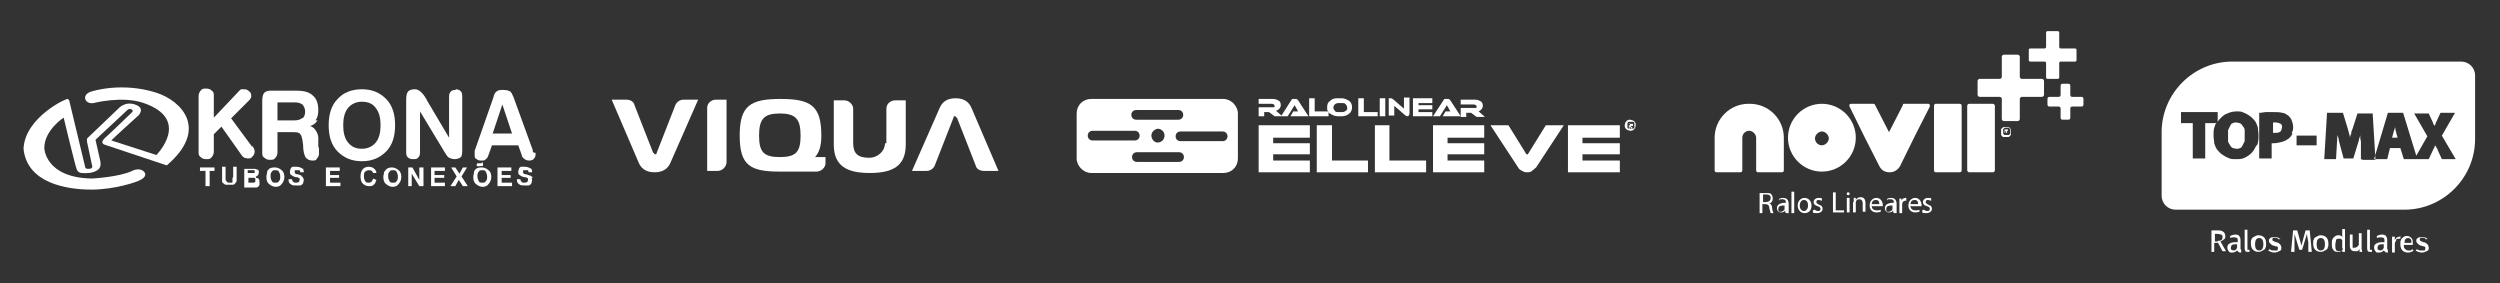 <?xml version="1.0" encoding="UTF-8"?>
<svg id="Camada_1" xmlns="http://www.w3.org/2000/svg" version="1.1" viewBox="0 0 361.3 40.9">
  <rect x="0" y="0" width="361.3" height="40.9" fill="#333333" stroke="none"/>
  <!-- Generator: Adobe Illustrator 29.0.0, SVG Export Plug-In . SVG Version: 2.1.0 Build 186)  -->
  <defs>
    <style>
      .st0, .st1 {
        fill: #fff;
      }

      .st1 {
        fill-rule: evenodd;
      }
    </style>
  </defs>
  <g>
    <path class="st1" d="M10,14.5l2.3,9.6s0,.3.4.3c.3,0,.5,0,.6-.2.1,0,0-.3,0-.3l-.7-3.3s-.1-.4,0-.6c.2-.2,4.5-4.3,4.5-4.3,0,0,.9-1.1,2.4-.6,1.5.5.6,1.4.6,1.5,0,0-4.1,3.7-4,3.7l6.5,2.1s5.1-5.1-1.8-7.5c-3.1-1.1-7.3,0-7.3,0-1.3.2-1.8-1.3-.2-1.7,0,0,4.3-1.4,9.3.2,3.7,1.2,7.6,5.3,1.5,10.5l-9-3s-.7-.2,0-.9c.8-.7,3.9-3.7,3.9-3.7,0,0,.4-.3,0-.5-.4-.2-.7.2-.7.2l-4.5,4.2.7,3.1s.2.8-.3,1.2c-.5.4-1.3.6-2.4.5,0,0-.5,0-.7-.5-.2-.4-1.9-7.5-1.9-7.5,0,0-2.8,1.8-2.8,4.4,0,0,.1,4.3,6.9,4.4,0,0,3.9-.2,5.8-1.1,0,0,.9-.5,1.6,0,.7.6,0,1.1-.4,1.3-.5.3-3.7,1.4-7.1,1.4-3.5,0-9.3-.9-9.8-5.9.2-4.6,6.4-7.4,6.4-7.2"/>
    <path class="st0" d="M43.6,17.1h0c-.2.2-.6.3-1.1.3h-2.4v-2.6h2.5c.5,0,.8.1,1.1.3.2.2.4.6.4,1s-.1.8-.4,1M45.6,17.4c.3-.4.4-.9.4-1.5,0-1-.3-1.7-.8-2.1-.5-.5-1.3-.7-2.4-.7h-3.6c-.5,0-.8.1-1,.3s-.3.6-.3,1.2v7.4c0,.4,0,.6.3.8s.4.3.8.3.6,0,.8-.3c.2-.2.3-.5.3-.8v-2.9h2.2c.5,0,.9,0,1.1.3.2.2.3.7.4,1.5,0,1,.2,1.6.4,1.9.2.2.5.4.9.4s.6,0,.7-.3c.2-.2.3-.4.3-.7s0-.2,0-.5c0-.2,0-.4-.1-.5,0-.1,0-.3,0-.6,0-.3,0-.5,0-.7,0-.4-.2-.8-.4-1.1-.2-.3-.5-.5-.8-.6.5-.1.8-.4,1.1-.8Z"/>
    <path class="st0" d="M36.5,21.3l-3.1-4.2,2.7-2.7c0,0,.1-.2.2-.3,0,0,0-.2,0-.3,0-.2,0-.4-.3-.6-.2-.2-.4-.3-.7-.3s-.3,0-.4,0c-.1,0-.2.1-.3.2l-3.7,3.9v-3.1c0-.4,0-.6-.3-.8-.2-.2-.4-.3-.8-.3s-.6,0-.8.3c-.2.2-.3.5-.3.8v8c0,.4,0,.6.3.8.2.2.4.3.8.3s.6,0,.8-.3c.2-.2.3-.5.3-.8v-2.5l1.1-1.1,2.9,4.1c.1.2.3.3.4.4.2,0,.3.1.5.1.3,0,.5,0,.7-.3.2-.2.3-.4.3-.7s-.1-.5-.4-.9c0,0,0,0,0,0"/>
    <path class="st0" d="M72.6,19.3h-1.4l1.4-4.2h0s1.4,4.2,1.4,4.2h-1.4ZM77,22c0,0,0-.2,0-.3l-2.8-7.7c-.2-.4-.3-.7-.5-.8-.2-.1-.5-.2-.9-.2h0c-.5,0-.8,0-1,.2-.2.1-.4.4-.5.9l-2.7,7.7c0,0,0,.2,0,.3,0,0,0,.2,0,.3,0,.3,0,.5.3.6.2.2.4.2.7.2s.5,0,.6-.2c.2-.1.3-.3.4-.6l.5-1.4h3.8l.5,1.4c0,.3.2.4.4.6.2.1.4.2.6.2s.5,0,.7-.2c.2-.2.3-.4.3-.6s0-.2,0-.3Z"/>
    <path class="st0" d="M65.9,13c-.3,0-.6,0-.8.3-.2.2-.2.5-.2.9v5.7l-3.2-5.4s0-.1-.1-.2c-.5-.9-1.1-1.4-1.6-1.4s-.8.1-1,.3c-.2.2-.3.6-.3,1.2v7.4c0,.4,0,.7.2.9.2.2.4.3.8.3s.6,0,.8-.3c.2-.2.2-.5.2-.9v-5.7l3.5,5.8c.3.5.5.8.7.9.2.1.5.2.8.2s.7-.1.9-.3c.2-.2.2-.6.2-1.2v-7.4c0-.4,0-.7-.2-.9-.2-.2-.4-.3-.8-.3"/>
    <path class="st0" d="M54.3,20.6h0c-.5.6-1.2.9-2,.9h0c-.9,0-1.5-.3-2-.9-.5-.6-.7-1.5-.7-2.5s.2-1.9.7-2.5c.5-.6,1.2-.9,2-.9h0c.9,0,1.6.3,2,.9.5.6.7,1.5.7,2.5s-.2,1.9-.7,2.5M52.3,12.9h0c-1.5,0-2.7.5-3.5,1.4-.9.9-1.3,2.2-1.3,3.8s.4,2.9,1.3,3.8c.9.9,2,1.4,3.5,1.4h0c1.5,0,2.6-.5,3.5-1.4.9-.9,1.3-2.2,1.3-3.8s-.4-2.9-1.3-3.8c-.9-.9-2-1.4-3.5-1.4Z"/>
    <path class="st0" d="M43.7,25.4c-.1,0-.3-.1-.6-.2-.3,0-.4-.1-.5-.2,0,0,0,0,0-.2s0-.1,0-.2c0,0,.2,0,.4,0s.3,0,.3,0c0,0,.1.2.1.3h.5c0-.3,0-.5-.3-.6-.2-.1-.4-.2-.8-.2s-.4,0-.5,0c-.1,0-.3.2-.3.3,0,.1-.1.2-.1.4,0,.2,0,.4.2.5.1.1.3.2.6.3.2,0,.4,0,.4.1,0,0,.2,0,.2.1,0,0,0,0,0,.2,0,0,0,.2-.1.3,0,0-.2.1-.4.1s-.3,0-.4-.1c0,0-.2-.2-.2-.4h-.5c0,.4.1.6.3.7.2.2.4.2.8.2s.4,0,.6,0c.2,0,.3-.2.4-.3,0-.1.1-.3.1-.4s0-.3-.1-.4c0-.1-.2-.2-.3-.3"/>
    <path class="st0" d="M40.3,26.2h0c-.1.2-.3.2-.5.2h0c-.2,0-.4,0-.5-.2-.1-.2-.2-.4-.2-.7s0-.5.2-.7c.1-.2.3-.2.5-.2h0c.2,0,.4,0,.5.2.1.2.2.4.2.7s0,.5-.2.7M39.7,24.2h0c-.2,0-.4,0-.6.1-.1,0-.2.1-.3.2-.1.1-.2.2-.2.4,0,.2-.1.4-.1.7,0,.4.1.8.4,1,.2.2.6.4.9.4h0c.4,0,.7-.1.9-.4.2-.2.4-.6.4-1s-.1-.8-.4-1c-.2-.2-.6-.4-.9-.4Z"/>
    <path class="st0" d="M33.6,25.7c0,.2,0,.4,0,.5,0,0,0,.2-.1.2,0,0-.2,0-.3,0s-.3,0-.4-.1c0,0-.1-.2-.2-.3,0,0,0-.2,0-.4v-1.5h-.5v1.4c0,.3,0,.5,0,.7,0,.1,0,.2.2.3,0,0,.2.2.3.2.1,0,.3,0,.6,0s.4,0,.5,0c.1,0,.2-.1.3-.2,0,0,.1-.2.2-.3,0-.1,0-.4,0-.7v-1.4h-.5v1.5Z"/>
    <path class="st0" d="M69.2,24.1c0,0,0-.1,0-.1,0,0,0,0,0,0s.1,0,.2,0c0,0,0,0,0,0,0,0,.1,0,.1,0,0,0,0,0,.1,0,0,0,.2,0,.2-.1,0,0,0-.2,0-.4h-.2c0,0,0,0,0,.1,0,0,0,0,0,0s-.1,0-.2,0h0c0,0-.2,0-.2,0,0,0,0,0-.1,0,0,0-.2,0-.2.1,0,0,0,.2,0,.3s0,0,0,0h.2Z"/>
    <polygon class="st0" points="28.9 24.7 29.7 24.7 29.7 26.9 30.3 26.9 30.3 24.7 31 24.7 31 24.2 28.9 24.2 28.9 24.7"/>
    <path class="st0" d="M36.9,26.3h0c0,0-.1,0-.2.1,0,0-.2,0-.3,0h-.5v-.7h.4s0,0,0,0c.2,0,.3,0,.4,0,0,0,.1,0,.2.1,0,0,0,.1,0,.2s0,.2,0,.2M35.8,24.6h.3c0,0,.2,0,.2,0,.1,0,.2,0,.3,0,0,0,.2,0,.2,0,0,0,0,.1,0,.2s0,.2,0,.2c0,0-.1,0-.2,0,0,0-.1,0-.2,0,0,0-.1,0-.2,0h-.4v-.6ZM37,25.5c.1,0,.2-.1.3-.2,0-.1.1-.2.1-.3s0-.2,0-.3c0,0-.1-.2-.2-.2,0,0-.2,0-.3-.1-.1,0-.3,0-.5,0h-1.1v2.7h.9c0,0,.1,0,.2,0,.3,0,.4,0,.5,0,.1,0,.3,0,.4-.1,0,0,.2-.2.2-.3,0-.1,0-.2,0-.4s0-.3-.1-.4c0-.1-.2-.2-.4-.2Z"/>
    <path class="st0" d="M57.3,26.2h0c-.1.2-.3.2-.5.2h0c-.2,0-.4,0-.5-.2-.1-.2-.2-.4-.2-.7s0-.5.2-.7c.1-.2.3-.2.5-.2h0c.2,0,.4,0,.5.2.1.2.2.4.2.7s0,.5-.2.7M56.7,24.2h0c-.2,0-.4,0-.6.1-.1,0-.2.1-.3.2-.1.1-.2.2-.3.4,0,.2-.1.4-.1.7,0,.4.1.8.4,1,.2.2.6.4.9.4h0c.4,0,.7-.1.9-.4.2-.2.4-.6.4-1s-.1-.8-.4-1c-.2-.2-.6-.4-.9-.4Z"/>
    <path class="st0" d="M70.2,26.2h0c-.1.2-.3.2-.5.2h0c-.2,0-.4,0-.5-.2-.1-.2-.2-.4-.2-.7s0-.5.2-.7c.1-.2.3-.2.5-.2h0c.2,0,.4,0,.5.2.1.2.2.4.2.7s0,.5-.2.7M69.6,24.2h0c-.2,0-.4,0-.6.1-.1,0-.2.1-.3.2-.1.1-.2.2-.2.4,0,.2-.1.4-.1.7,0,.4.1.8.4,1,.2.2.6.4.9.4h0c.4,0,.7-.1.9-.4.2-.2.4-.6.4-1s-.1-.8-.4-1c-.2-.2-.6-.4-.9-.4Z"/>
    <polygon class="st0" points="72.5 25.7 73.8 25.7 73.8 25.3 72.5 25.3 72.5 24.7 73.9 24.7 73.9 24.2 71.9 24.2 71.9 26.9 74 26.9 74 26.4 72.5 26.4 72.5 25.7"/>
    <polygon class="st0" points="67.5 24.2 66.9 24.2 66.4 25.1 65.8 24.2 65.2 24.2 66 25.5 65.1 26.9 65.8 26.9 66.3 26 66.9 26.9 67.6 26.9 66.7 25.5 67.5 24.2"/>
    <polygon class="st0" points="47.7 25.7 49 25.7 49 25.3 47.7 25.3 47.7 24.7 49.1 24.7 49.1 24.2 47.1 24.2 47.1 26.9 49.2 26.9 49.2 26.4 47.7 26.4 47.7 25.7"/>
    <path class="st0" d="M77,25.7c0-.1-.2-.2-.3-.3-.1,0-.3-.1-.6-.2-.3,0-.4-.1-.5-.2,0,0,0,0,0-.2s0-.1,0-.2c0,0,.2,0,.4,0s.3,0,.3,0c0,0,.1.2.1.3h.5c0-.3,0-.5-.3-.6-.2-.1-.4-.2-.8-.2s-.4,0-.5,0c-.1,0-.3.2-.3.3,0,.1-.1.2-.1.4,0,.2,0,.4.2.5.1.1.3.2.6.3.2,0,.4,0,.4.1,0,0,.2,0,.2.1,0,0,0,0,0,.2,0,0,0,.2-.1.3,0,0-.2.1-.4.1s-.3,0-.4-.1c0,0-.2-.2-.2-.4h-.5c0,.4.1.6.3.7.2.2.4.2.8.2s.4,0,.6,0c.2,0,.3-.2.4-.3,0-.1.1-.3.1-.4s0-.3-.1-.4"/>
    <polygon class="st0" points="62.8 25.7 64.2 25.7 64.2 25.3 62.8 25.3 62.8 24.7 64.3 24.7 64.3 24.2 62.3 24.2 62.3 26.9 64.3 26.9 64.3 26.4 62.8 26.4 62.8 25.7"/>
    <path class="st0" d="M53.7,26.3c-.1,0-.2.1-.4.1s-.4,0-.5-.2c-.1-.1-.2-.4-.2-.7s0-.6.2-.7c.1-.1.3-.2.5-.2s.3,0,.4.1c.1,0,.2.2.2.3h.5c0-.3-.2-.5-.3-.6-.2-.2-.5-.3-.8-.3s-.7.1-.9.4c-.2.2-.3.6-.3,1s.1.8.3,1c.2.2.5.4.9.4s.5,0,.7-.2c.2-.1.3-.4.4-.7l-.5-.2c0,.2-.1.3-.2.4"/>
    <polygon class="st0" points="60.6 26 59.6 24.2 59 24.2 59 26.9 59.5 26.9 59.5 25.1 60.6 26.9 61.2 26.9 61.2 24.2 60.6 24.2 60.6 26"/>
  </g>
  <g>
    <path class="st0" d="M94.5,22.1c0,.1.1.2.2.2s.2,0,.2-.2l2.7-6.9c.2-.5.7-.8,1.2-.8h2.1l-4,9.1c-.3.7-.9,1.4-2.3,1.4s-2-.7-2.3-1.4l-3.9-9.1h2.1c.6,0,1.1.3,1.2.8l2.7,6.9Z"/>
    <path class="st0" d="M138.2,17c0-.1-.1-.2-.2-.2s-.2,0-.2.2l-2.7,6.9c-.2.5-.7.8-1.2.8h-2.1l4-9.1c.3-.7.9-1.4,2.3-1.4s2,.7,2.3,1.4l3.9,9.1h-2.1c-.6,0-1.1-.3-1.2-.8l-2.7-6.9Z"/>
    <path class="st0" d="M128.1,20.7v-5c0-.7.6-1.2,1.3-1.2h1.5v6.4c0,3.1-1.9,4.1-5.2,4.1s-5.2-1-5.2-4.1v-6.4h1.5c.7,0,1.3.6,1.3,1.2v5c0,1.5.7,2.1,2.3,2.1,1.3,0,2.3-1,2.3-2.1h0Z"/>
    <path class="st0" d="M119.2,22.7h-1.4c.6-.7.9-1.6.9-3.1,0-4.3-1.5-5.3-5.9-5.3s-5.9,1-5.9,5.3,1.5,5.2,5.8,5.2h5.3c.7,0,1.3-.6,1.3-1.2v-.9h0ZM112.7,22.7c-2.3,0-3-.7-3-3.1s.7-3.2,3-3.2,3,.8,3,3.2-.7,3.1-3,3.1Z"/>
    <path class="st0" d="M105,14.4v9c0,.7-.6,1.3-1.3,1.3h-1.5v-9.1c0-.7.6-1.2,1.3-1.2h1.5Z"/>
  </g>
  <g>
    <path class="st1" d="M176.8,14.3h-19.1c-1.2,0-2.1.9-2.1,2.1v6.5c0,1.1,1,2.1,2.1,2.1h19.1c1.2,0,2.1-.9,2.1-2.1v-6.5c0-1.1-1-2.1-2.1-2.1h0ZM164.2,15.9h6.1c.4,0,.7.3.7.7s-.3.7-.7.7h-6.1c-.4,0-.7-.3-.7-.7s.3-.7.7-.7h0ZM168.3,19.6h0c0,.5-.4,1-1,1s0,0,0,0c-.5,0-.9-.5-.9-1s.4-.9.9-1c0,0,0,0,0,0,.5,0,1,.4,1,1h0ZM157.2,19.6h0c0-.4.3-.7.7-.7h6.1c.4,0,.7.3.7.7s-.3.7-.7.7h-6.1c-.4,0-.7-.3-.7-.7h0ZM170.4,23.4h-6.1c-.4,0-.7-.3-.7-.7s.3-.7.7-.7h6.1c.4,0,.7.3.7.7s-.3.7-.7.7h0ZM176.7,20.4h-6.1c-.4,0-.7-.3-.7-.7s.3-.7.7-.7h6.1c.4,0,.7.3.7.7s-.3.7-.7.7Z"/>
    <g>
      <polygon class="st1" points="208.2 16.9 208.2 16.9 208.2 16.9 208.2 16.9"/>
      <path class="st1" d="M195,14.6c-.3-.2-.7-.4-1.1-.4h-.6c-.5,0-.8.1-1.1.4-.3.2-.4.5-.4.9s0,.5.2.6h-2v-1.9h-.8v2.6h2.8v-.6c0,0,.1.2.2.2.3.2.7.4,1.1.4h.6c.4,0,.8-.1,1.1-.4.3-.2.4-.6.4-.9s-.1-.7-.4-.9ZM194.5,16c-.1.1-.3.2-.5.2h-.6c-.2,0-.4,0-.5-.2-.1-.1-.2-.3-.2-.4s0-.3.2-.5c.1-.1.3-.2.5-.2h.6c.2,0,.4,0,.5.2.1.1.2.3.2.5s0,.3-.2.4Z"/>
      <path class="st1" d="M187.4,14.3c-.1,0-.2,0-.3,0s0,0,0,0h0c0,0-.2,0-.3,0,0,0-.2.1-.2.2l-1.4,2.2-.8-.7c.2,0,.4-.2.5-.3.1-.1.2-.3.2-.5,0-.3-.1-.6-.4-.7-.3-.2-.6-.2-1-.2h-1.8v.7h1.8c.3,0,.5.1.5.3s0,.2-.2.2c0,0-.2,0-.3,0h-1.8v1.3h.8v-.6h.7s.8.6.8.6h.9,0s1,0,1,0l1-1.6h0s0,0,0,0l.5.9h-.7l-.4.7h2.6l-1.5-2.3c0,0-.1-.1-.2-.2Z"/>
      <polygon class="st1" points="207.2 16.2 207.2 16.2 207.2 16.2 207.2 16.2"/>
      <polygon class="st1" points="207.2 14.2 207.2 14.3 207.2 14.2 207.2 14.2"/>
      <path class="st1" d="M202.9,15.7l-.7-.6-.8-.7c-.1-.1-.3-.2-.4-.2s-.2,0-.3,0c0,0,0,.1,0,.2v2.3h.8v-1.4l.7.6.8.7c.1.1.3.2.4.2s.3-.1.3-.4v-2.3h-.8v1.4Z"/>
      <polygon class="st1" points="199.4 14.2 199.4 16.8 199.8 16.8 200.2 16.8 200.2 14.2 199.8 14.2 199.4 14.2"/>
      <polygon class="st1" points="197.1 16.2 197.1 14.2 196.3 14.2 196.3 16.8 197.8 16.8 199.1 16.8 199.1 16.2 197.8 16.2 197.1 16.2"/>
      <polygon class="st1" points="204.2 16.8 207 16.8 207 16.2 205 16.2 205 15.8 207 15.8 207 15.2 205 15.2 205 14.9 207 14.9 207 14.2 204.2 14.2 204.2 16.8"/>
      <path class="st1" d="M213.6,16.1c.2,0,.4-.2.5-.3.1-.1.2-.3.2-.5,0-.3-.1-.6-.4-.7-.3-.2-.6-.2-1-.2h-1.8v.7h1.8c.3,0,.5.1.5.3s0,.2-.2.2c0,0-.2,0-.3,0h-1.8v1.3h.8v-.6h.7s.8.6.8.6h1.2l-.9-.8Z"/>
      <path class="st1" d="M209.4,14.3c0,0-.2,0-.3,0s0,0,0,0h0c0,0-.2,0-.3,0,0,0-.2.1-.2.2l-1.5,2.3h1l1-1.6h0s0,0,0,0l.5.9h-.7l-.4.7h2.6l-1.5-2.3c0,0-.1-.1-.2-.2Z"/>
    </g>
    <g>
      <path class="st1" d="M236.3,17.7c0-.1-.2-.2-.3-.3-.1,0-.3-.1-.4-.1s-.3,0-.4.1c-.1,0-.2.2-.3.3,0,.1-.1.3-.1.4s0,.3.1.4c0,.1.2.2.3.3.1,0,.3.1.4.1s.3,0,.4-.1c.1,0,.2-.2.3-.3,0-.1.1-.3.1-.4s0-.3-.1-.4ZM236.2,18.4c0,.1-.1.2-.2.2-.1,0-.2,0-.3,0s-.2,0-.3,0c-.1,0-.2-.1-.2-.2,0-.1,0-.2,0-.3s0-.2,0-.3c0-.1.1-.2.2-.2.1,0,.2,0,.3,0s.2,0,.3,0c.1,0,.2.1.2.2,0,.1,0,.2,0,.3s0,.2,0,.3Z"/>
      <path class="st1" d="M235.8,18.2s0,0,0,0c0,0,.1,0,.2,0,0,0,0,0,0-.2s0,0,0-.1c0,0,0,0-.1,0,0,0-.1,0-.2,0h-.3v.8h.1v-.4h0s0,0,.1,0c0,0,0,0,.1.2h0c0,.1.2.1.2.1v-.2c-.1,0-.2-.1-.2-.2ZM235.6,18.1h-.2v-.3h.2c0,0,.1,0,.1,0,0,0,0,0,0,0,0,0,0,0,0,0,0,0,0,0,0,0,0,0,0,0-.2,0Z"/>
      <polygon class="st1" points="192.5 23.2 192.5 18.1 190.3 18.1 190.3 24.9 194.4 24.9 197.7 24.9 197.7 23.2 194.4 23.2 192.5 23.2"/>
      <polygon class="st1" points="200.8 23.2 200.8 18.1 198.7 18.1 198.7 24.9 202.8 24.9 206.1 24.9 206.1 23.2 202.8 23.2 200.8 23.2"/>
      <polygon class="st1" points="181.9 24.9 189.3 24.9 189.3 23.2 184 23.2 184 22.3 189.3 22.3 189.3 20.7 184 20.7 184 19.9 189.3 19.9 189.3 18.1 181.9 18.1 181.9 24.9"/>
      <polygon class="st1" points="226.6 24.9 234.1 24.9 234.1 23.2 228.7 23.2 228.7 22.3 234.1 22.3 234.1 20.7 228.7 20.7 228.7 19.9 234.1 19.9 234.1 18.1 226.6 18.1 226.6 24.9"/>
      <polygon class="st1" points="207.1 24.9 214.5 24.9 214.5 23.2 209.2 23.2 209.2 22.3 214.5 22.3 214.5 20.7 209.2 20.7 209.2 19.9 214.5 19.9 214.5 18.1 207.1 18.1 207.1 24.9"/>
      <path class="st1" d="M220.6,22.3h0s0,0,0,0h0s0,0,0,0l-2.6-4.2h-2.6l4,6.1c.1.2.3.4.6.5.3.2.5.2.7.2h0s0,0,0,0h0c.2,0,.5,0,.7-.2.2-.2.4-.3.6-.5l4-6.1h-2.6l-2.6,4.2Z"/>
    </g>
  </g>
  <g>
    <path class="st0" d="M263.3,15c-2.7,0-4.9,2.2-4.9,4.9s2.2,4.9,4.9,4.9,4.9-2.2,4.9-4.9-2.2-4.9-4.9-4.9ZM263.3,21c-.6,0-1-.5-1-1s.5-1,1-1,1,.5,1,1-.5,1-1,1Z"/>
    <path class="st0" d="M252.7,15c-2.7,0-4.9,2.2-4.9,4.9v4.7c0,.2.1.3.3.3h3.4c.2,0,.3-.1.3-.3v-4.7c0-.6.5-1,1-1s1,.5,1,1v4.7c0,.2.1.3.3.3h3.4c.2,0,.3-.1.3-.3v-4.7c0-2.7-2.2-4.9-4.9-4.9Z"/>
    <rect class="st0" x="284.3" y="15" width="4" height="9.9" rx=".3" ry=".3"/>
    <path class="st0" d="M278.5,15h-3.3c-.1,0-.2,0-.2.2l-2,3.9h0s0,0,0,0l-2-3.9c0,0-.1-.2-.2-.2h-3.3c-.2,0-.3.2-.2.4,1.4,2.9,2.8,5.7,4.3,8.6h0c.3.6.8.9,1.5.9h0c.7,0,1.2-.4,1.5-.9h0c1.4-2.9,2.8-5.7,4.3-8.6,0-.2,0-.4-.2-.4Z"/>
    <path class="st0" d="M279.8,15h3.4c.2,0,.3.1.3.3v9.3c0,.2-.1.3-.3.3h-3.4c-.2,0-.3-.1-.3-.3v-9.3c0-.2.1-.3.3-.3Z"/>
    <path class="st1" d="M295.1,11.4h-2.9c-.1,0-.3-.1-.3-.3v-2.9c0-.1-.1-.3-.3-.3h-2c-.1,0-.3.1-.3.3v2.9c0,.1-.1.3-.3.3h-2.9c-.1,0-.3.1-.3.3v2c0,.1.1.3.3.3h2.9c.1,0,.3.1.3.3v2.9c0,.1.1.3.3.3h2c.1,0,.3-.1.3-.3v-2.9c0-.1.1-.3.3-.3h2.9c.1,0,.3-.1.3-.3v-2c0-.1-.1-.3-.3-.3Z"/>
    <path class="st1" d="M299.9,7h-2.1c-.1,0-.2-.1-.2-.2v-2.1c0-.1-.1-.2-.2-.2h-1.5c-.1,0-.2.1-.2.2v2.1c0,.1-.1.2-.2.2h-2.1c-.1,0-.2.1-.2.2v1.5c0,.1.1.2.2.2h2.1c.1,0,.2.1.2.2v2.1c0,.1.1.2.2.2h1.5c.1,0,.2-.1.2-.2v-2.1c0-.1.1-.2.2-.2h2.1c.1,0,.2-.1.2-.2v-1.5c0-.1-.1-.2-.2-.2Z"/>
    <path class="st1" d="M300.8,14h-1.3c-.2,0-.3-.1-.3-.3v-1.3c0-.2-.1-.3-.3-.3h-.8c-.2,0-.3.1-.3.3v1.3c0,.2-.1.3-.3.3h-1.3c-.2,0-.3.1-.3.3v.8c0,.2.1.3.3.3h1.3c.2,0,.3.1.3.3v1.3c0,.2.1.3.3.3h.8c.2,0,.3-.1.3-.3v-1.3c0-.2.1-.3.3-.3h1.3c.2,0,.3-.1.3-.3v-.8c0-.2-.1-.3-.3-.3Z"/>
    <path class="st0" d="M290,18.4c.1,0,.2,0,.3,0,.1,0,.2.1.3.3,0,.1,0,.2,0,.4s0,.2,0,.4c0,.1-.2.2-.3.3-.1,0-.2,0-.4,0s-.2,0-.4,0c-.1,0-.2-.2-.3-.3,0-.1,0-.2,0-.4s0-.2,0-.4c0-.1.2-.2.3-.3s.2,0,.3,0ZM290,18.5c0,0-.2,0-.3,0,0,0-.2.1-.2.2,0,0,0,.2,0,.3s0,.2,0,.3c0,0,.1.2.2.2s.2,0,.3,0,.2,0,.3,0c0,0,.2-.1.2-.2,0,0,0-.2,0-.3s0-.2,0-.3c0,0-.1-.2-.2-.2,0,0-.2,0-.3,0ZM289.7,19.5v-.8h.3c0,0,.2,0,.2,0,0,0,0,0,0,0,0,0,0,0,0,.1s0,.1,0,.1,0,0-.2,0c0,0,0,0,0,0,0,0,0,0,.1.2h0c0,.1-.2.1-.2.1h0c0-.2,0-.3-.1-.3,0,0,0,0,0,0h0v.3h-.1ZM289.8,19h.1c0,0,.1,0,.1,0s0,0,0,0,0,0,0,0c0,0,0,0,0,0,0,0,0,0-.1,0h-.1v.2Z"/>
  </g>
  <g>
    <path class="st0" d="M328.8,17.7c-.1,0-.2,0-.3,0,0,0,0,0,0,0v1.5s0,0,0,0c0,0,.2,0,.3,0,.2,0,.4,0,.6-.1.1,0,.3-.2.3-.3,0-.1.1-.3.1-.4,0-.2,0-.4-.2-.5-.2-.1-.4-.2-.7-.2Z"/>
    <path class="st0" d="M346.1,18.4s0,0,0,0c0,0,0,0,0,0,0,.1,0,.3-.1.4l-.3,1.1h.8l-.3-1.1c0-.1,0-.3-.1-.4Z"/>
    <path class="st0" d="M324.1,18.2c-.1-.2-.2-.3-.4-.4-.2,0-.3-.1-.5-.1-.2,0-.4,0-.5.1-.2,0-.3.2-.4.4-.1.2-.2.4-.3.6,0,.2,0,.5,0,.8s0,.6,0,.8c0,.2.2.4.3.6.1.2.2.3.4.4.2,0,.3.1.5.1.2,0,.4,0,.5-.1.2,0,.3-.2.4-.4.1-.2.2-.4.3-.6,0-.2,0-.5,0-.8s0-.5,0-.8c0-.2-.1-.4-.3-.6Z"/>
    <path class="st0" d="M355.7,8.9h-33.1c-5.6,0-10.2,4.6-10.2,10.2v9.2c0,1.1.9,2,2,2h33.1c5.6,0,10.2-4.6,10.2-10.2v-9.2c0-1.1-.9-2-2-2ZM326.1,21c-.2.4-.4.8-.7,1.1-.3.3-.6.5-1,.7-.4.2-.8.2-1.3.2-.4,0-.8,0-1.1-.2-.3-.1-.6-.3-.9-.5-.3-.2-.5-.5-.7-.7-.2-.3-.3-.6-.4-.9,0-.3-.1-.7-.1-1.1,0-.5,0-1,.2-1.4,0-.1.1-.3.2-.4h-1.6v5.1h-1.8v-5.1h-1.7v-1.6h5.3v1.4c.1-.2.2-.3.4-.5.3-.3.6-.6,1-.7.4-.2.9-.3,1.3-.3h0c.4,0,.8,0,1.1.2.3.1.6.3.9.5.3.2.5.5.7.7.2.3.3.6.4.9,0,.3.1.7.1,1.1,0,.5,0,1-.2,1.5ZM331.3,19.3c-.1.3-.3.5-.5.7-.3.2-.6.4-1,.5-.4.1-.8.2-1.2.2s-.2,0-.3,0v2.2h-1.8v-6.6h.2c.2,0,.5-.1.8-.1.3,0,.7,0,1.1,0s.9,0,1.2.1c.3,0,.6.2.9.4.2.2.4.4.5.7.1.3.2.6.2.9,0,.3,0,.6-.2.9ZM334.8,21h-2.9v-1.4h2.9v1.4ZM341.2,23v-2.6c-.1-.3-.1-.5-.1-.8,0-.1,0-.2,0-.4,0,0,0,.2,0,.3,0,.3-.2.5-.2.8l-.8,2.6h-1.4l-.7-2.6c0-.3-.1-.5-.2-.8,0,0,0,0,0-.1,0,0,0,.1,0,.2l-.2,3.4h-1.7l.4-6.7h2.3l.7,2.3c.1.4.2.7.3,1.1,0,0,0,.2,0,.3,0-.2.1-.5.2-.7,0-.3.1-.5.2-.7l.7-2.2h2.2l.4,6.7h-1.8ZM352.9,23l-.6-1.3c0-.1-.1-.3-.2-.4,0-.1-.1-.2-.2-.3,0,0,0,.2-.1.3l-.8,1.7h-3.6l-.5-1.6h-1.5l-.4,1.6h-1.9l2-6.7h2.2l1.9,6.2,1.6-2.8-1.9-3.3h2.1l.6,1.3c0,.2.2.4.3.5,0,0,0,0,0,0,0,0,0-.2.1-.3,0-.1,0-.2.1-.3l.6-1.3h2.1l-1.9,3.3,2,3.4h-2.1Z"/>
  </g>
  <g>
    <path class="st1" d="M254.8,29.2h.4c.4,0,.7-.2.7-.6s-.3-.5-.7-.5c-.2,0-.3,0-.4,0v1.1h0ZM254.5,27.9c.2,0,.5,0,.7,0,.4,0,.7,0,.8.2.1.1.2.3.2.6,0,.4-.2.6-.5.7h0c.2,0,.4.3.4.6,0,.4.2.7.2.8h-.4c0,0-.1-.3-.2-.7,0-.4-.2-.6-.6-.6h-.4v1.3h-.4v-2.9Z"/>
    <path class="st1" d="M257.9,29.7c-.4,0-.9,0-.9.5s.2.4.4.4.4-.2.5-.3c0,0,0,0,0-.1v-.4h0ZM258,30.7v-.3h0c-.1.2-.3.3-.6.3-.4,0-.6-.3-.6-.6,0-.5.4-.8,1.3-.8h0c0-.2,0-.5-.5-.5s-.4,0-.5.2v-.2c0-.1.3-.2.6-.2.6,0,.8.4.8.9v.8c0,.2,0,.4,0,.5h-.3Z"/>
    <rect class="st0" x="258.9" y="27.7" width=".4" height="3.1"/>
    <path class="st1" d="M260.1,29.7c0,.5.3.8.6.8s.6-.3.6-.8-.2-.8-.6-.8-.6.4-.6.8h0ZM261.8,29.7c0,.8-.5,1.1-1,1.1s-1-.4-1-1.1.5-1.1,1-1.1,1,.4,1,1.1Z"/>
    <path class="st1" d="M262.2,30.3c.1,0,.3.2.5.2.3,0,.4-.1.4-.3s-.1-.3-.4-.4c-.4-.1-.6-.3-.6-.6s.3-.6.7-.6.4,0,.5.1v.3c-.2,0-.3-.1-.5-.1s-.3.1-.3.3.1.2.4.4c.4.1.5.3.5.6s-.3.6-.8.6-.4,0-.6-.1v-.3Z"/>
    <polygon class="st1" points="264.9 27.8 265.3 27.8 265.3 30.4 266.5 30.4 266.5 30.7 264.9 30.7 264.9 27.8"/>
    <path class="st1" d="M266.9,28.6h.4v2.1h-.4v-2.1h0ZM267.3,28c0,.1,0,.2-.2.2s-.2-.1-.2-.2,0-.2.2-.2.2.1.2.2Z"/>
    <path class="st1" d="M267.9,29.2c0-.2,0-.4,0-.6h.3v.3h0c.1-.2.3-.4.7-.4s.7.2.7.9v1.2h-.4v-1.2c0-.3-.1-.6-.5-.6s-.4.2-.5.4c0,0,0,.1,0,.2v1.3h-.4v-1.5Z"/>
    <path class="st1" d="M271.6,29.5c0-.2,0-.6-.5-.6s-.6.4-.6.6h1.1ZM270.5,29.7c0,.5.3.7.7.7s.4,0,.6-.1v.3c0,0-.3.1-.6.1-.6,0-1-.4-1-1s.4-1.1,1-1.1.9.6.9,1,0,.1,0,.2h-1.5Z"/>
    <path class="st1" d="M273.5,29.7c-.4,0-.9,0-.9.5s.2.4.4.4.4-.2.5-.3c0,0,0,0,0-.1v-.4h0ZM273.6,30.7v-.3h0c-.1.2-.3.3-.6.3-.4,0-.6-.3-.6-.6,0-.5.4-.8,1.3-.8h0c0-.2,0-.5-.5-.5s-.4,0-.5.2v-.2c0-.1.3-.2.6-.2.6,0,.8.4.8.9v.8c0,.2,0,.4,0,.5h-.3Z"/>
    <path class="st1" d="M274.5,29.3c0-.2,0-.5,0-.6h.3v.4h0c0-.3.3-.5.6-.5s0,0,.1,0v.4s0,0-.1,0c-.3,0-.5.2-.5.5,0,0,0,.1,0,.2v1.1h-.4v-1.4Z"/>
    <path class="st1" d="M277.2,29.5c0-.2,0-.6-.5-.6s-.6.4-.6.6h1.1ZM276.1,29.7c0,.5.3.7.7.7s.4,0,.6-.1v.3c0,0-.3.1-.6.1-.6,0-1-.4-1-1s.4-1.1,1-1.1.9.6.9,1,0,.1,0,.2h-1.5Z"/>
    <path class="st1" d="M278,30.3c.1,0,.3.2.5.2.3,0,.4-.1.4-.3s-.1-.3-.4-.4c-.4-.1-.6-.3-.6-.6s.3-.6.7-.6.4,0,.5.1v.3c-.2,0-.3-.1-.5-.1s-.3.1-.3.3.1.2.4.4c.4.1.5.3.5.6s-.3.6-.8.6-.4,0-.6-.1v-.3Z"/>
  </g>
  <path class="st1" d="M320.5,35.1h-.5v1.3h-.4v-3.1h.8c.4,0,.7,0,.9.2.2.1.3.4.3.6s0,.4-.2.5c-.1.1-.3.2-.5.3l.8,1.4h-.5l-.7-1.3h0ZM320.5,34.8c.2,0,.4,0,.5-.1.1,0,.2-.2.2-.4s0-.3-.2-.4c-.1,0-.3-.1-.5-.1h-.4v1.1h.4ZM323.9,36.2v.3c-.2,0-.3,0-.4-.1,0,0-.1-.1-.2-.2-.2.2-.4.3-.7.3s-.4,0-.5-.2c-.1-.1-.2-.3-.2-.5s0-.4.3-.6c.2-.1.4-.2.8-.2h.4v-.2c0-.2,0-.3-.1-.4,0,0-.2-.1-.4-.1s-.4,0-.6.1v-.3c.2-.1.5-.2.7-.2s.5,0,.6.2c.1.1.2.3.2.6v1.1c0,0,0,.2,0,.2,0,0,0,0,.1.1h0ZM323.3,35.8v-.5h-.3c-.4,0-.6.2-.6.5s0,.2.1.3c0,0,.2.1.3.1.2,0,.4-.1.5-.4h0ZM324.4,36v-2.8h.4s0,2.8,0,2.8c0,0,0,.1,0,.1,0,0,0,0,.1,0s.1,0,.2,0v.3c0,0,0,0-.2,0s-.3,0-.4-.1c0,0-.1-.2-.1-.4h0ZM327.5,35.2c0,.2,0,.5-.1.6,0,.2-.2.3-.4.4-.2.1-.3.2-.6.2-.3,0-.6-.1-.8-.3-.2-.2-.3-.5-.3-.9s0-.5.1-.6c0-.2.2-.3.4-.4.2-.1.3-.2.6-.2.3,0,.6.1.8.3.2.2.3.5.3.9h0ZM325.9,35.3c0,.6.2.9.6.9s.6-.3.6-.9-.2-.9-.6-.9-.6.3-.6.9h0ZM329.6,34.3l-.2.3c-.1,0-.2-.1-.3-.2,0,0-.2,0-.3,0s-.2,0-.3,0c0,0-.1.1-.1.2s0,.2.1.2c0,0,.2.1.4.2.3,0,.5.2.6.3.1.1.2.3.2.5s0,.4-.3.5c-.2.1-.4.2-.7.2s-.6-.1-.9-.3l.2-.2c.2.2.4.2.7.2s.3,0,.4,0c0,0,.1-.1.1-.3s0-.1,0-.2c0,0,0,0-.2-.1,0,0-.2,0-.4-.1-.2,0-.4-.2-.5-.3-.1-.1-.2-.2-.2-.4s0-.2.1-.3c0,0,.2-.2.3-.2.1,0,.3,0,.4,0s.3,0,.4,0c.1,0,.2.1.4.2h0ZM334,36.4h-.4v-1.4c-.1-.5-.2-1-.2-1.2l-.7,2.3h-.4l-.7-2.3c0,.4,0,.8,0,1.3v1.3h-.5l.3-3.1h.6l.6,2.2.6-2.2h.6l.3,3.1h0ZM336.5,35.2c0,.2,0,.5-.1.6,0,.2-.2.3-.4.4-.2.1-.3.2-.6.2-.3,0-.6-.1-.8-.3-.2-.2-.3-.5-.3-.9s0-.5.1-.6c0-.2.2-.3.4-.4.2-.1.3-.2.6-.2.3,0,.6.1.8.3.2.2.3.5.3.9h0ZM334.8,35.3c0,.6.2.9.6.9s.6-.3.6-.9-.2-.9-.6-.9-.6.3-.6.9h0ZM338.9,33.1v3.3h-.4v-.3c-.1.1-.2.2-.3.3-.1,0-.2,0-.4,0-.3,0-.5-.1-.6-.3-.2-.2-.2-.5-.2-.9s0-.5.1-.6c0-.2.2-.3.3-.4.1-.1.3-.2.5-.2s.5,0,.6.3v-1.2h.4ZM338.5,35.8v-1.1c0,0-.2-.2-.2-.2,0,0-.2,0-.3,0-.2,0-.3,0-.4.2,0,.2-.1.4-.1.7s0,.5.1.7c0,.1.2.2.4.2s.2,0,.3,0c0,0,.2-.1.3-.3h0ZM341.4,36.4h-.4v-.4c-.1.1-.2.3-.3.3-.1,0-.3,0-.4,0s-.4,0-.5-.2c-.1-.1-.2-.3-.2-.5v-1.7h.4v1.6c0,.2,0,.3,0,.3,0,0,.1,0,.3,0,.2,0,.4-.1.6-.4v-1.7h.4v2.3h0ZM342.1,36v-2.8h.4s0,2.8,0,2.8c0,0,0,.1,0,.1,0,0,0,0,.1,0s.1,0,.2,0v.3c0,0,0,0-.2,0s-.3,0-.4-.1c0,0-.1-.2-.1-.4h0ZM345.1,36.2v.3c-.2,0-.3,0-.4-.1,0,0-.1-.1-.2-.2-.2.2-.4.3-.7.3s-.4,0-.5-.2c-.1-.1-.2-.3-.2-.5s0-.4.3-.6c.2-.1.4-.2.8-.2h.4v-.2c0-.2,0-.3-.1-.4,0,0-.2-.1-.4-.1s-.4,0-.6.1v-.3c.2-.1.5-.2.7-.2s.5,0,.6.2c.1.1.2.3.2.6v1.1c0,0,0,.2,0,.2,0,0,0,0,.1.1h0ZM344.5,35.8v-.5h-.3c-.4,0-.6.2-.6.5s0,.2.1.3c0,0,.2.1.3.1.2,0,.4-.1.5-.4h0ZM346.9,34.1v.4c-.1,0-.2,0-.3,0-.1,0-.3,0-.3.2,0,.1-.2.3-.2.5v1.3h-.4v-2.3h.4v.5c.1-.2.2-.3.3-.4.1,0,.2-.1.4-.1s.2,0,.2,0h0ZM348.9,35.4h-1.5c0,.3,0,.4.2.6.1.1.3.2.4.2s.2,0,.3,0,.2,0,.3-.2l.2.2c-.2.2-.5.3-.8.3s-.6-.1-.8-.3c-.2-.2-.3-.5-.3-.9s0-.5.1-.6c0-.2.2-.3.3-.4.1-.1.3-.2.5-.2.3,0,.5.1.7.3.2.2.2.5.2.8s0,.1,0,.2h0ZM348.5,35.1c0-.2,0-.4-.1-.5,0-.1-.2-.2-.4-.2-.3,0-.5.2-.5.7h1.1ZM350.9,34.3l-.2.3c-.1,0-.2-.1-.3-.2,0,0-.2,0-.3,0s-.2,0-.3,0c0,0-.1.1-.1.2s0,.2.1.2c0,0,.2.1.4.2.3,0,.5.2.6.3.1.1.2.3.2.5s0,.4-.3.5c-.2.1-.4.2-.7.2s-.6-.1-.9-.3l.2-.2c.2.2.4.2.7.2s.3,0,.4,0c0,0,.1-.1.1-.3s0-.1,0-.2c0,0,0,0-.2-.1,0,0-.2,0-.4-.1-.2,0-.4-.2-.5-.3-.1-.1-.2-.2-.2-.4s0-.2.1-.3c0,0,.2-.2.3-.2.1,0,.3,0,.4,0s.3,0,.4,0c.1,0,.2.1.4.2Z"/>
</svg>
